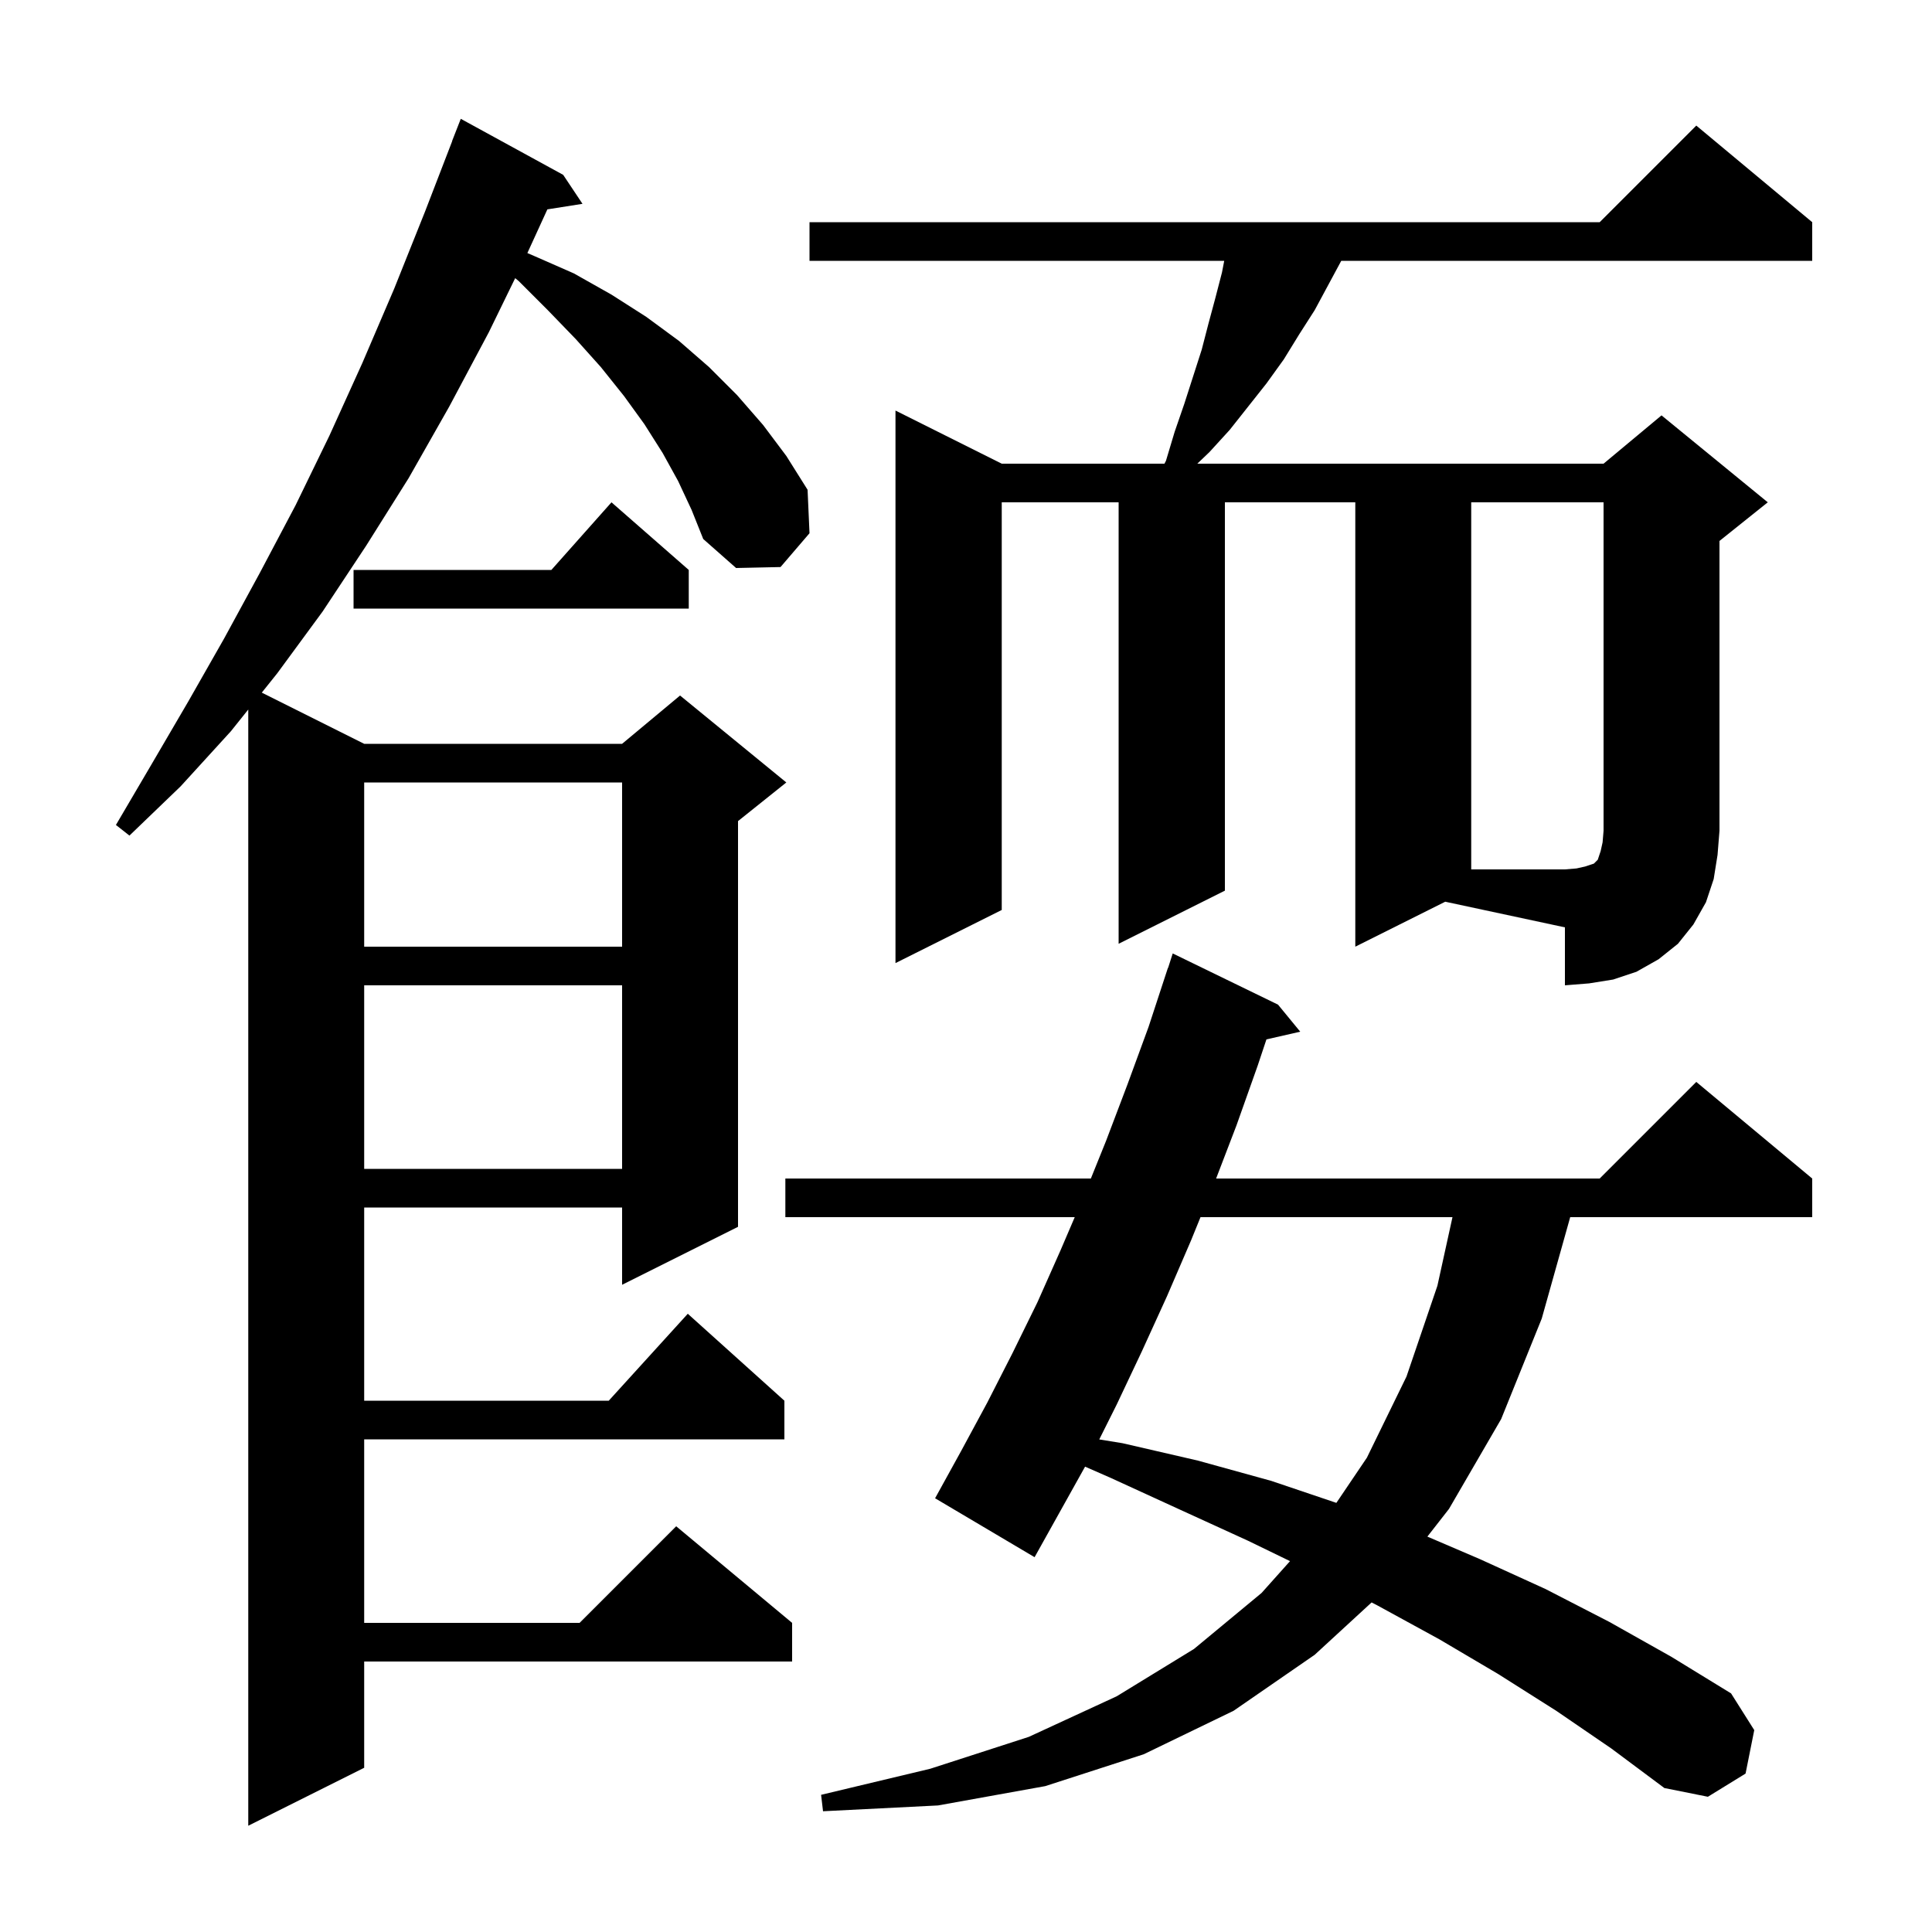 <svg xmlns="http://www.w3.org/2000/svg" xmlns:xlink="http://www.w3.org/1999/xlink" version="1.1" baseProfile="full" viewBox="0 0 200 200" width="200" height="200"><g fill="currentColor"><path d="M 70.2 49.8 L 68.6 46.9 L 66.7 43.9 L 64.6 41.0 L 62.2 38.0 L 59.6 35.1 L 56.7 32.1 L 53.7 29.1 L 53.332 28.795 L 50.6 34.4 L 46.5 42.1 L 42.3 49.5 L 37.9 56.5 L 33.4 63.3 L 28.7 69.7 L 27.1 71.7 L 37.7 77.0 L 64.4 77.0 L 70.4 72.0 L 81.4 81.0 L 76.4 85.0 L 76.4 127.0 L 64.4 133.0 L 64.4 125.0 L 37.7 125.0 L 37.7 145.0 L 63.018 145.0 L 71.2 136.0 L 81.2 145.0 L 81.2 149.0 L 37.7 149.0 L 37.7 168.0 L 60.0 168.0 L 70.0 158.0 L 82.0 168.0 L 82.0 172.0 L 37.7 172.0 L 37.7 183.0 L 25.7 189.0 L 25.7 73.45 L 23.9 75.7 L 18.7 81.4 L 13.4 86.5 L 12.0 85.4 L 15.7 79.1 L 19.5 72.6 L 23.2 66.1 L 26.9 59.3 L 30.6 52.3 L 34.1 45.1 L 37.5 37.6 L 40.8 29.9 L 44.0 21.9 L 46.813 14.604 L 46.8 14.6 L 47.7 12.3 L 58.3 18.1 L 60.3 21.1 L 56.664 21.674 L 54.593 26.197 L 55.3 26.5 L 59.4 28.3 L 63.3 30.5 L 66.9 32.8 L 70.3 35.3 L 73.4 38.0 L 76.3 40.9 L 79.0 44.0 L 81.4 47.2 L 83.6 50.7 L 83.8 55.2 L 80.8 58.7 L 76.2 58.8 L 72.8 55.8 L 71.6 52.8 Z M 161.1 177.1 L 155.1 173.3 L 149.0 169.7 L 142.6 166.2 L 141.987 165.884 L 136.1 171.3 L 127.7 177.1 L 118.4 181.6 L 108.2 184.9 L 97.1 186.9 L 85.2 187.5 L 85.0 185.8 L 96.3 183.1 L 106.5 179.8 L 115.6 175.6 L 123.6 170.7 L 130.6 164.9 L 133.543 161.608 L 129.2 159.5 L 122.2 156.3 L 115.0 153.0 L 112.327 151.828 L 107.1 161.2 L 96.8 155.1 L 99.5 150.2 L 102.2 145.2 L 104.8 140.1 L 107.4 134.8 L 109.8 129.4 L 111.257 126.0 L 81.3 126.0 L 81.3 122.0 L 112.926 122.0 L 114.5 118.1 L 116.7 112.3 L 118.9 106.3 L 120.9 100.2 L 120.918 100.206 L 121.4 98.7 L 132.3 104.0 L 134.6 106.8 L 131.101 107.598 L 130.2 110.3 L 128.0 116.5 L 125.892 122.0 L 165.6 122.0 L 175.6 112.0 L 187.6 122.0 L 187.6 126.0 L 162.547 126.0 L 159.6 136.5 L 155.4 146.9 L 150.0 156.2 L 147.761 159.069 L 153.2 161.4 L 160.0 164.5 L 166.6 167.9 L 173.0 171.5 L 179.2 175.3 L 181.6 179.1 L 180.7 183.6 L 176.8 186.0 L 172.3 185.1 L 166.8 181.0 Z M 124.276 126.0 L 123.3 128.4 L 120.8 134.2 L 118.2 139.9 L 115.6 145.4 L 113.795 149.009 L 116.2 149.4 L 124.0 151.2 L 131.6 153.3 L 138.34 155.577 L 141.5 150.9 L 145.6 142.5 L 148.8 133.1 L 150.36 126.0 Z M 37.7 102.0 L 37.7 121.0 L 64.4 121.0 L 64.4 102.0 Z M 140.3 98.0 L 140.3 52.0 L 126.8 52.0 L 126.8 92.2 L 115.8 97.7 L 115.8 52.0 L 103.7 52.0 L 103.7 94.2 L 92.7 99.7 L 92.7 42.5 L 103.7 48.0 L 120.544 48.0 L 120.7 47.7 L 121.6 44.7 L 122.6 41.8 L 124.4 36.2 L 125.1 33.5 L 125.8 30.9 L 126.5 28.2 L 126.731 27.0 L 83.8 27.0 L 83.8 23.0 L 165.6 23.0 L 175.6 13.0 L 187.6 23.0 L 187.6 27.0 L 138.846 27.0 L 136.1 32.1 L 134.5 34.6 L 132.9 37.2 L 131.1 39.7 L 127.3 44.5 L 125.2 46.8 L 123.945 48.0 L 166.0 48.0 L 172.0 43.0 L 183.0 52.0 L 178.0 56.0 L 178.0 86.0 L 177.8 88.5 L 177.4 91.0 L 176.6 93.4 L 175.3 95.7 L 173.7 97.7 L 171.7 99.3 L 169.4 100.6 L 167.0 101.4 L 164.5 101.8 L 162.0 102.0 L 162.0 96.0 L 149.61 93.345 Z M 37.7 81.0 L 37.7 98.0 L 64.4 98.0 L 64.4 81.0 Z M 71.3 59.0 L 71.3 63.0 L 36.6 63.0 L 36.6 59.0 L 57.078 59.0 L 63.3 52.0 Z M 152.3 52.0 L 152.3 90.0 L 162.0 90.0 L 163.2 89.9 L 164.1 89.7 L 165.0 89.4 L 165.4 89.0 L 165.7 88.1 L 165.9 87.2 L 166.0 86.0 L 166.0 52.0 Z "/></g></svg>